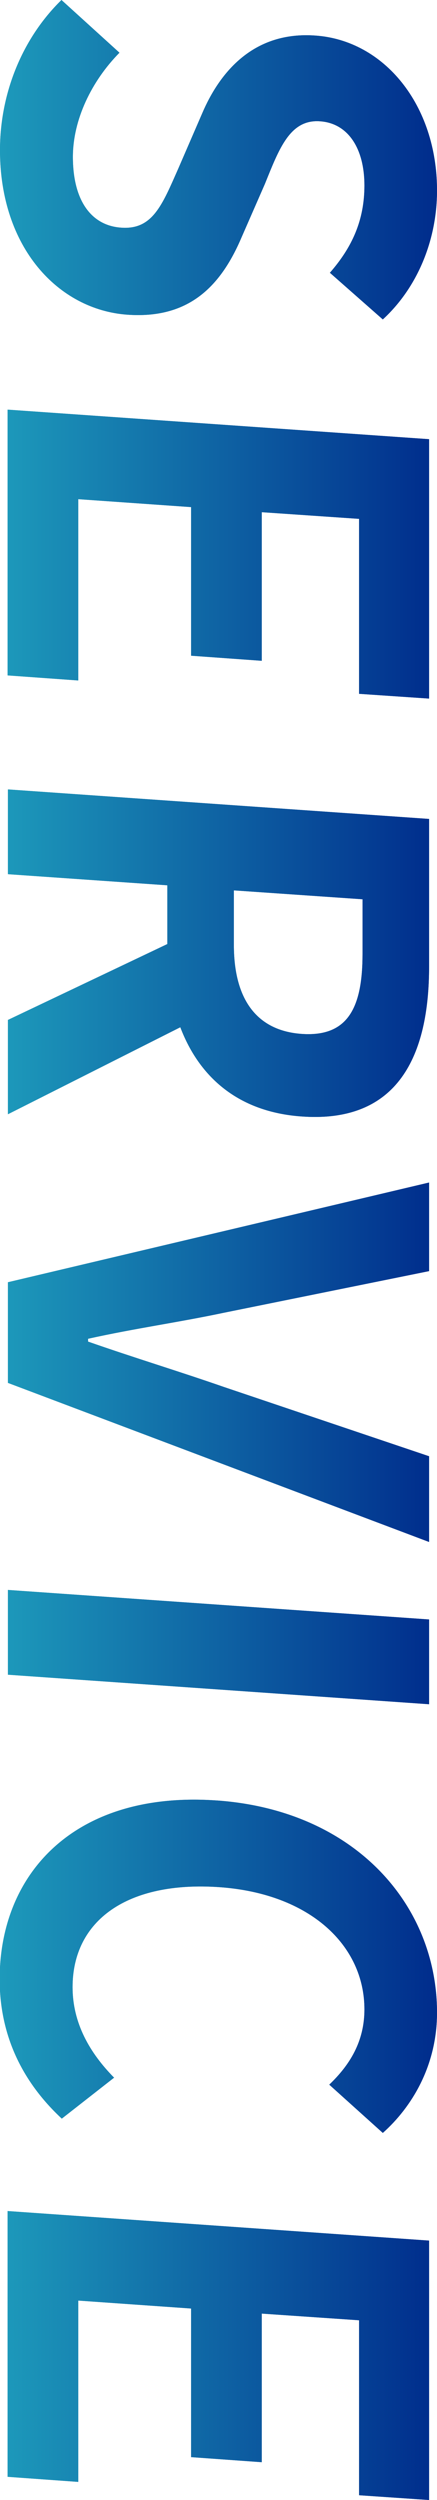 <?xml version="1.0" encoding="UTF-8"?><svg xmlns="http://www.w3.org/2000/svg" width="13.79" height="78.73" xmlns:xlink="http://www.w3.org/1999/xlink" viewBox="0 0 13.79 78.73"><defs><style>.e{fill:url(#d);}</style><linearGradient id="d" x1="0" y1="39.37" x2="13.79" y2="39.37" gradientTransform="matrix(1, 0, 0, 1, 0, 0)" gradientUnits="userSpaceOnUse"><stop offset="0" stop-color="#1d9abb"/><stop offset="1" stop-color="#002c8c"/></linearGradient></defs><g id="a"/><g id="b"><g id="c"><g><g><path class="e" d="M1.94,0l1.83,1.66c-.88,.89-1.47,2.11-1.47,3.28,0,1.39,.59,2.17,1.53,2.23,.99,.07,1.29-.72,1.8-1.87l.75-1.73c.56-1.31,1.63-2.59,3.57-2.45,2.17,.15,3.84,2.18,3.84,4.88,0,1.55-.61,3.05-1.71,4.06l-1.67-1.47c.7-.8,1.09-1.65,1.09-2.75,0-1.17-.52-1.96-1.4-2.02-.95-.07-1.29,.86-1.74,1.97l-.74,1.69c-.67,1.57-1.69,2.57-3.61,2.43C1.85,9.75,0,7.81,0,4.73,0,2.94,.7,1.21,1.94,0Z"/><path class="e" d="M1.94,0l1.83,1.66c-.88,.89-1.47,2.11-1.47,3.28,0,1.39,.59,2.17,1.53,2.23,.99,.07,1.29-.72,1.8-1.87l.75-1.73c.56-1.31,1.63-2.59,3.57-2.45,2.17,.15,3.84,2.18,3.84,4.88,0,1.55-.61,3.05-1.71,4.06l-1.67-1.47c.7-.8,1.09-1.65,1.09-2.75,0-1.17-.52-1.96-1.4-2.02-.95-.07-1.29,.86-1.74,1.97l-.74,1.69c-.67,1.57-1.69,2.57-3.61,2.43C1.85,9.75,0,7.81,0,4.73,0,2.94,.7,1.21,1.94,0Z"/></g><g><path class="e" d="M13.54,13.83v8.17l-2.21-.15v-5.51l-3.07-.21v4.68l-2.23-.16v-4.68l-3.56-.25v5.71l-2.23-.16V12.9l13.29,.93Z"/><path class="e" d="M13.54,13.83v8.17l-2.21-.15v-5.51l-3.07-.21v4.68l-2.23-.16v-4.68l-3.56-.25v5.71l-2.23-.16V12.9l13.29,.93Z"/></g><g><path class="e" d="M.25,32.12l5.03-2.39v-1.85l-5.03-.35v-2.67l13.29,.93v4.65c0,2.79-.97,4.94-4.02,4.72-1.99-.14-3.23-1.23-3.83-2.81L.25,35.09v-2.97Zm7.13-4.09v1.73c0,1.71,.72,2.7,2.14,2.8,1.44,.1,1.92-.8,1.92-2.51v-1.73l-4.06-.28Z"/><path class="e" d="M.25,32.12l5.03-2.39v-1.85l-5.03-.35v-2.67l13.29,.93v4.65c0,2.79-.97,4.94-4.02,4.72-1.99-.14-3.23-1.23-3.83-2.81L.25,35.09v-2.97Zm7.13-4.09v1.73c0,1.71,.72,2.7,2.14,2.8,1.44,.1,1.92-.8,1.92-2.51v-1.73l-4.06-.28Z"/></g><g><path class="e" d="M13.54,37.24v2.79l-6.47,1.31c-1.47,.31-2.8,.49-4.29,.82v.09c1.49,.52,2.82,.92,4.29,1.43l6.47,2.18v2.7L.25,43.55v-3.17l13.29-3.14Z"/><path class="e" d="M13.54,37.24v2.79l-6.47,1.31c-1.47,.31-2.8,.49-4.29,.82v.09c1.49,.52,2.82,.92,4.29,1.43l6.47,2.18v2.7L.25,43.55v-3.17l13.29-3.14Z"/></g><g><path class="e" d="M13.54,51v2.67l-13.29-.93v-2.67l13.29,.93Z"/><path class="e" d="M13.54,51v2.67l-13.29-.93v-2.67l13.29,.93Z"/></g><g><path class="e" d="M6.84,56.7c4.38,.31,6.95,3.31,6.95,6.68,0,1.69-.81,2.99-1.71,3.79l-1.69-1.52c.65-.62,1.11-1.36,1.11-2.37,0-2.02-1.72-3.65-4.58-3.85-2.89-.2-4.63,1.04-4.63,3.15,0,1.13,.54,2.07,1.31,2.85l-1.65,1.29c-1.28-1.19-1.96-2.66-1.96-4.39,0-3.37,2.41-5.94,6.84-5.63Z"/><path class="e" d="M6.84,56.7c4.38,.31,6.95,3.31,6.95,6.68,0,1.69-.81,2.99-1.71,3.79l-1.69-1.52c.65-.62,1.11-1.36,1.11-2.37,0-2.02-1.72-3.65-4.58-3.85-2.89-.2-4.63,1.04-4.63,3.15,0,1.13,.54,2.07,1.31,2.85l-1.65,1.29c-1.28-1.19-1.96-2.66-1.96-4.39,0-3.37,2.41-5.94,6.84-5.63Z"/></g><g><path class="e" d="M13.54,70.56v8.17l-2.21-.15v-5.51l-3.07-.21v4.68l-2.23-.16v-4.68l-3.56-.25v5.71l-2.23-.16v-8.37l13.29,.93Z"/><path class="e" d="M13.54,70.56v8.17l-2.21-.15v-5.51l-3.07-.21v4.68l-2.23-.16v-4.68l-3.56-.25v5.71l-2.23-.16v-8.37l13.29,.93Z"/></g></g></g></g></svg>